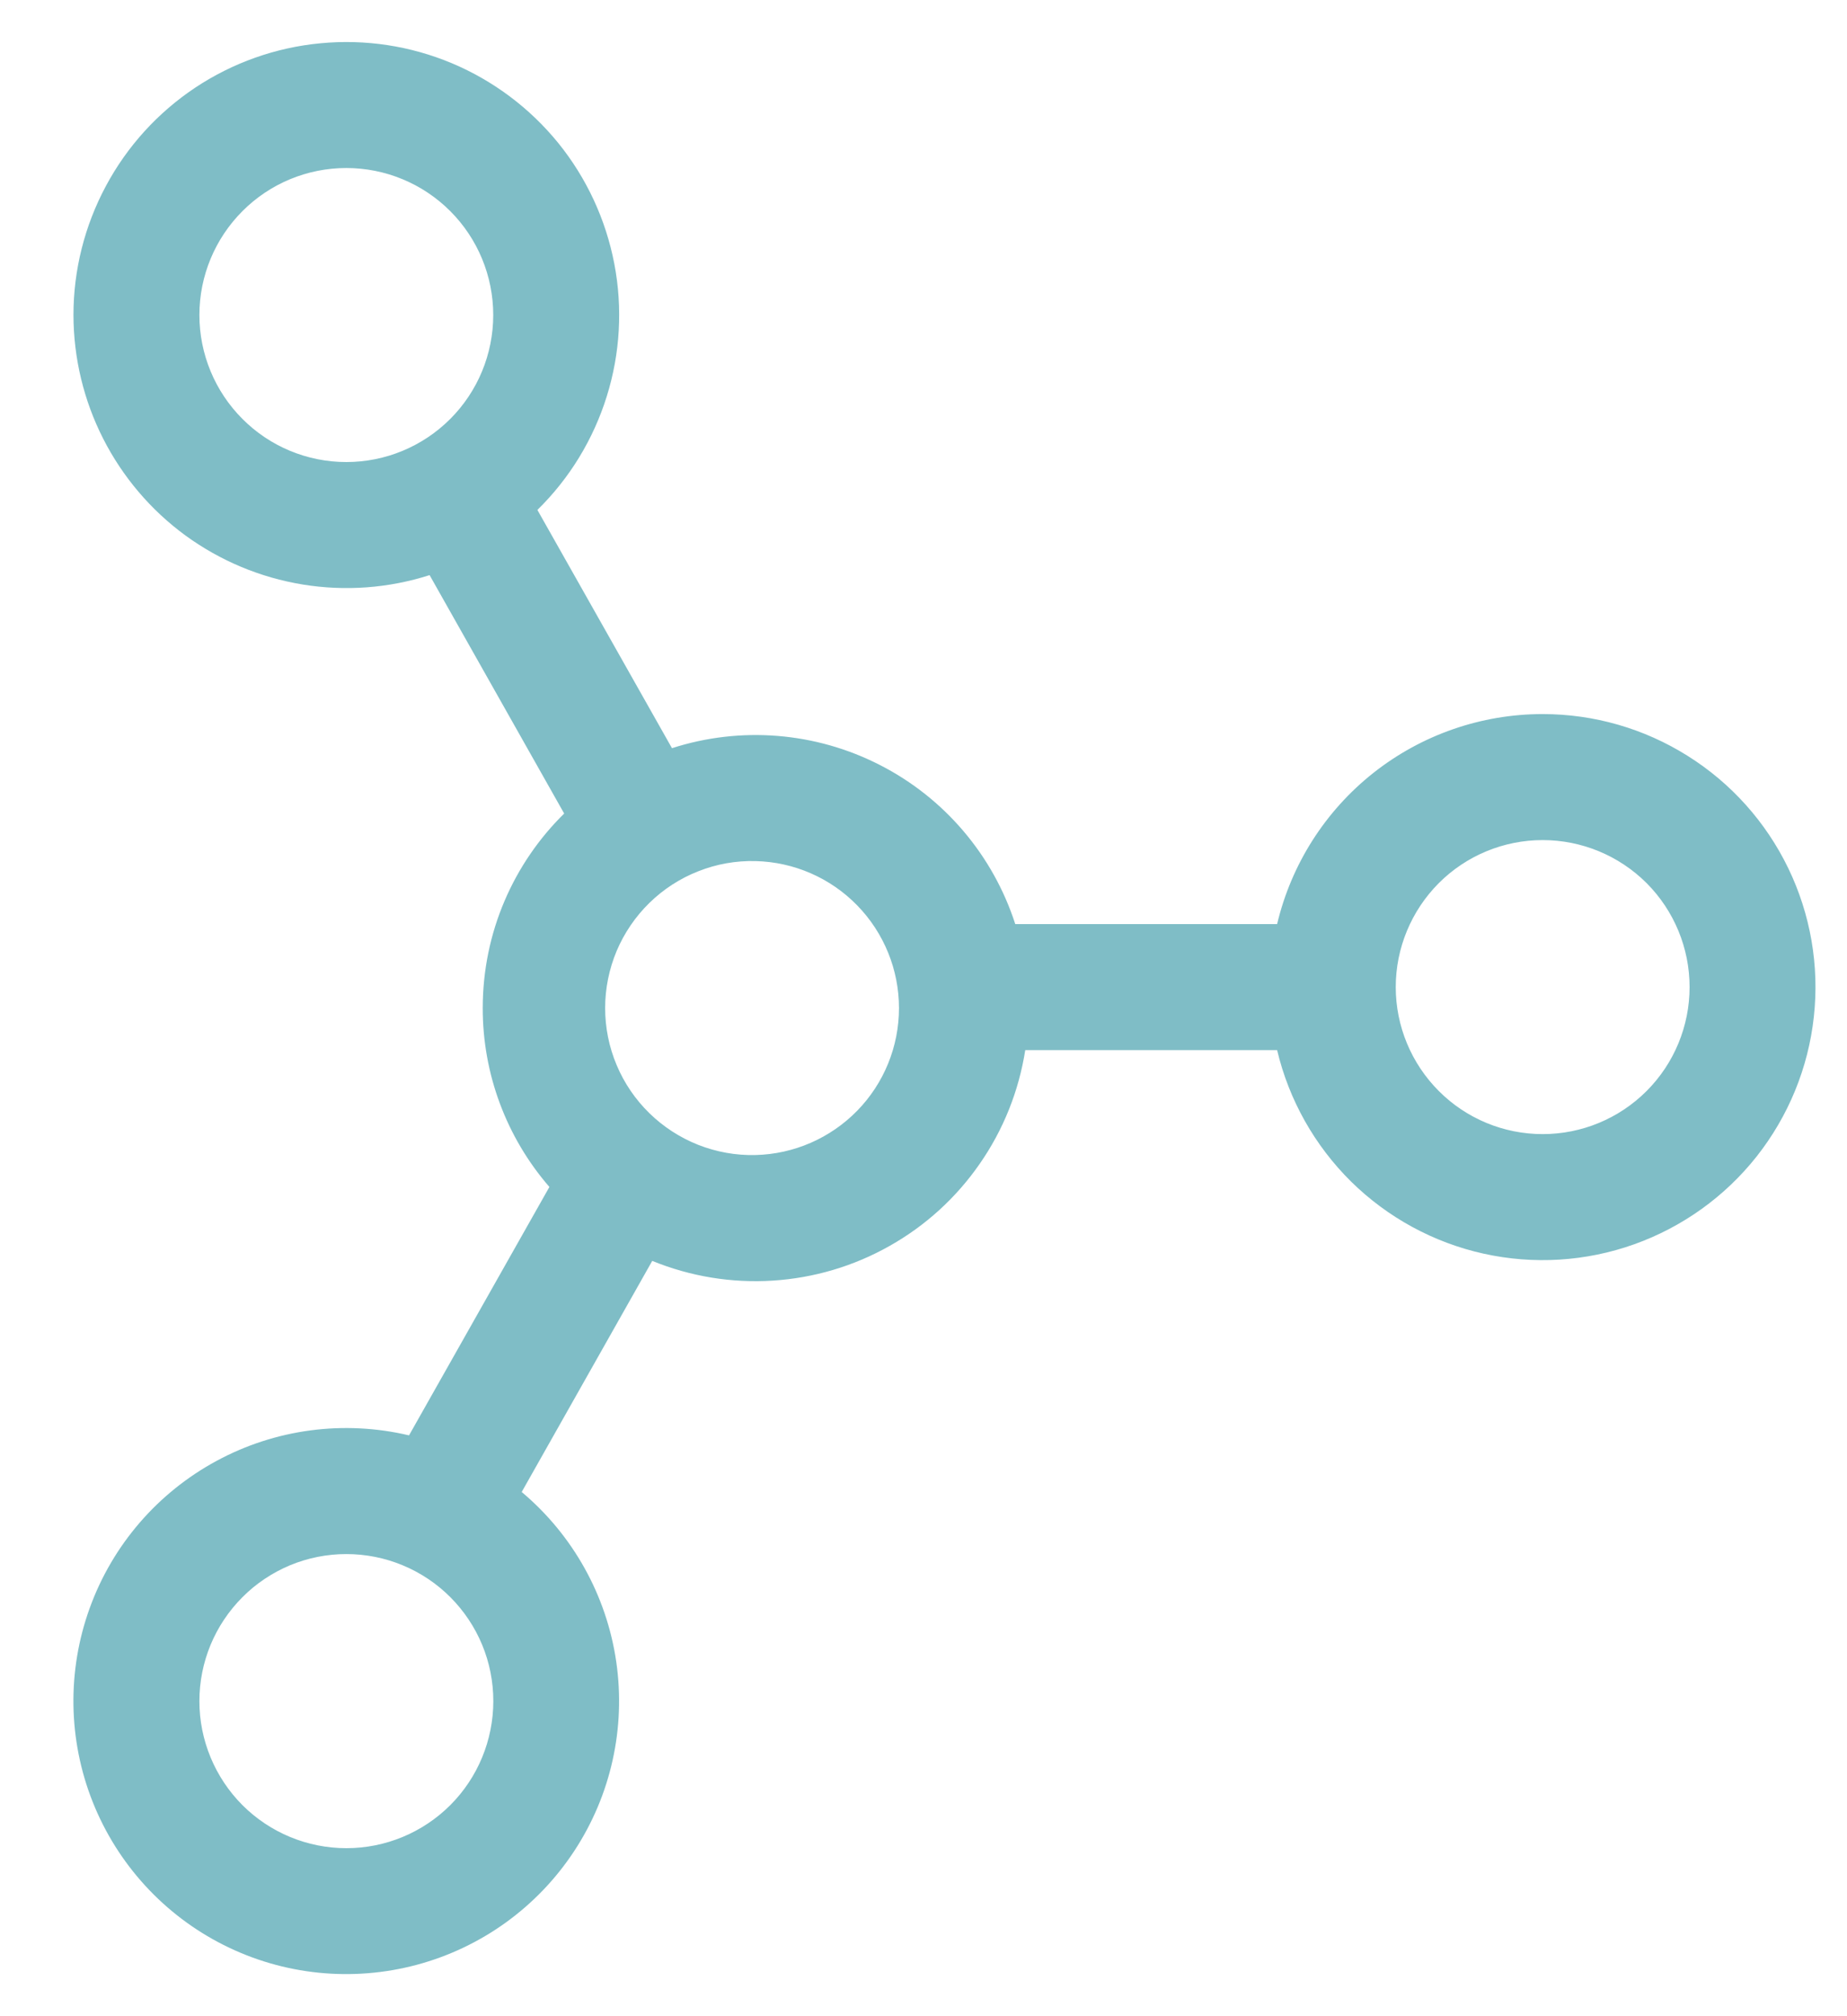<?xml version="1.0" encoding="UTF-8"?> <svg xmlns="http://www.w3.org/2000/svg" width="22" height="24" viewBox="0 0 22 24" fill="none"><path d="M18.375 8.5C18.986 8.5 19.584 8.672 20.101 8.997C20.619 9.321 21.034 9.785 21.3 10.334C21.566 10.884 21.672 11.497 21.605 12.104C21.539 12.711 21.302 13.287 20.924 13.766C20.545 14.245 20.039 14.607 19.464 14.812C18.889 15.017 18.267 15.055 17.671 14.923C17.075 14.791 16.528 14.493 16.093 14.065C15.659 13.636 15.353 13.094 15.212 12.5H12.212C12.136 12.985 11.952 13.447 11.672 13.85C11.393 14.254 11.026 14.589 10.598 14.83C10.171 15.072 9.694 15.213 9.204 15.244C8.714 15.275 8.224 15.195 7.769 15.009L6.214 17.76C6.824 18.272 7.225 18.991 7.34 19.779C7.455 20.567 7.277 21.37 6.839 22.035C6.401 22.701 5.734 23.182 4.965 23.388C4.195 23.594 3.377 23.511 2.665 23.153C1.954 22.796 1.398 22.189 1.104 21.449C0.81 20.709 0.798 19.886 1.07 19.138C1.342 18.389 1.88 17.767 2.581 17.389C3.282 17.01 4.097 16.903 4.872 17.086L6.544 14.129C6.031 13.538 5.749 12.782 5.75 12C5.75 11.093 6.121 10.273 6.72 9.684L5.117 6.846C4.63 7.002 4.112 7.04 3.607 6.958C3.102 6.876 2.624 6.676 2.21 6.375C1.797 6.073 1.461 5.678 1.229 5.222C0.997 4.766 0.876 4.262 0.875 3.75C0.875 3.214 1.008 2.687 1.261 2.215C1.514 1.742 1.88 1.34 2.326 1.043C2.772 0.747 3.285 0.565 3.818 0.515C4.352 0.464 4.889 0.546 5.383 0.753C5.877 0.961 6.312 1.287 6.65 1.703C6.987 2.119 7.216 2.613 7.317 3.139C7.418 3.665 7.387 4.208 7.227 4.719C7.067 5.231 6.784 5.695 6.401 6.07L8.004 8.906C8.824 8.642 9.715 8.714 10.482 9.107C11.249 9.499 11.828 10.18 12.093 11H15.212C15.381 10.288 15.785 9.654 16.359 9.2C16.933 8.747 17.643 8.5 18.375 8.5ZM9 10.25C8.767 10.244 8.535 10.285 8.318 10.371C8.101 10.456 7.903 10.584 7.736 10.747C7.569 10.91 7.436 11.105 7.345 11.32C7.255 11.535 7.208 11.766 7.208 11.999C7.208 12.232 7.254 12.463 7.345 12.678C7.435 12.893 7.568 13.088 7.735 13.251C7.902 13.414 8.1 13.542 8.317 13.628C8.534 13.713 8.766 13.755 8.999 13.749C9.456 13.738 9.89 13.549 10.21 13.222C10.529 12.896 10.708 12.457 10.708 12C10.708 11.543 10.529 11.104 10.21 10.777C9.891 10.45 9.457 10.261 9 10.25ZM4.125 2C3.661 2 3.216 2.184 2.888 2.513C2.56 2.841 2.375 3.286 2.375 3.75C2.375 4.214 2.56 4.659 2.888 4.987C3.216 5.316 3.661 5.5 4.125 5.5C4.589 5.5 5.034 5.316 5.363 4.987C5.691 4.659 5.875 4.214 5.875 3.75C5.875 3.286 5.691 2.841 5.363 2.513C5.034 2.184 4.589 2 4.125 2ZM16.625 11.75C16.625 12.214 16.81 12.659 17.138 12.987C17.466 13.316 17.911 13.5 18.375 13.5C18.839 13.5 19.284 13.316 19.613 12.987C19.941 12.659 20.125 12.214 20.125 11.75C20.125 11.286 19.941 10.841 19.613 10.512C19.284 10.184 18.839 10 18.375 10C17.911 10 17.466 10.184 17.138 10.512C16.81 10.841 16.625 11.286 16.625 11.75ZM2.375 20.25C2.375 20.714 2.56 21.159 2.888 21.488C3.217 21.816 3.662 22 4.126 22C4.59 22 5.036 21.815 5.364 21.487C5.692 21.159 5.876 20.713 5.876 20.249C5.876 20.019 5.831 19.791 5.743 19.579C5.655 19.367 5.526 19.174 5.363 19.011C5.201 18.849 5.008 18.72 4.795 18.632C4.583 18.544 4.355 18.499 4.125 18.499C3.895 18.499 3.668 18.544 3.455 18.632C3.243 18.721 3.05 18.849 2.888 19.012C2.725 19.175 2.596 19.368 2.508 19.58C2.42 19.793 2.375 20.02 2.375 20.25Z" fill="#7FBDC6"></path></svg> 